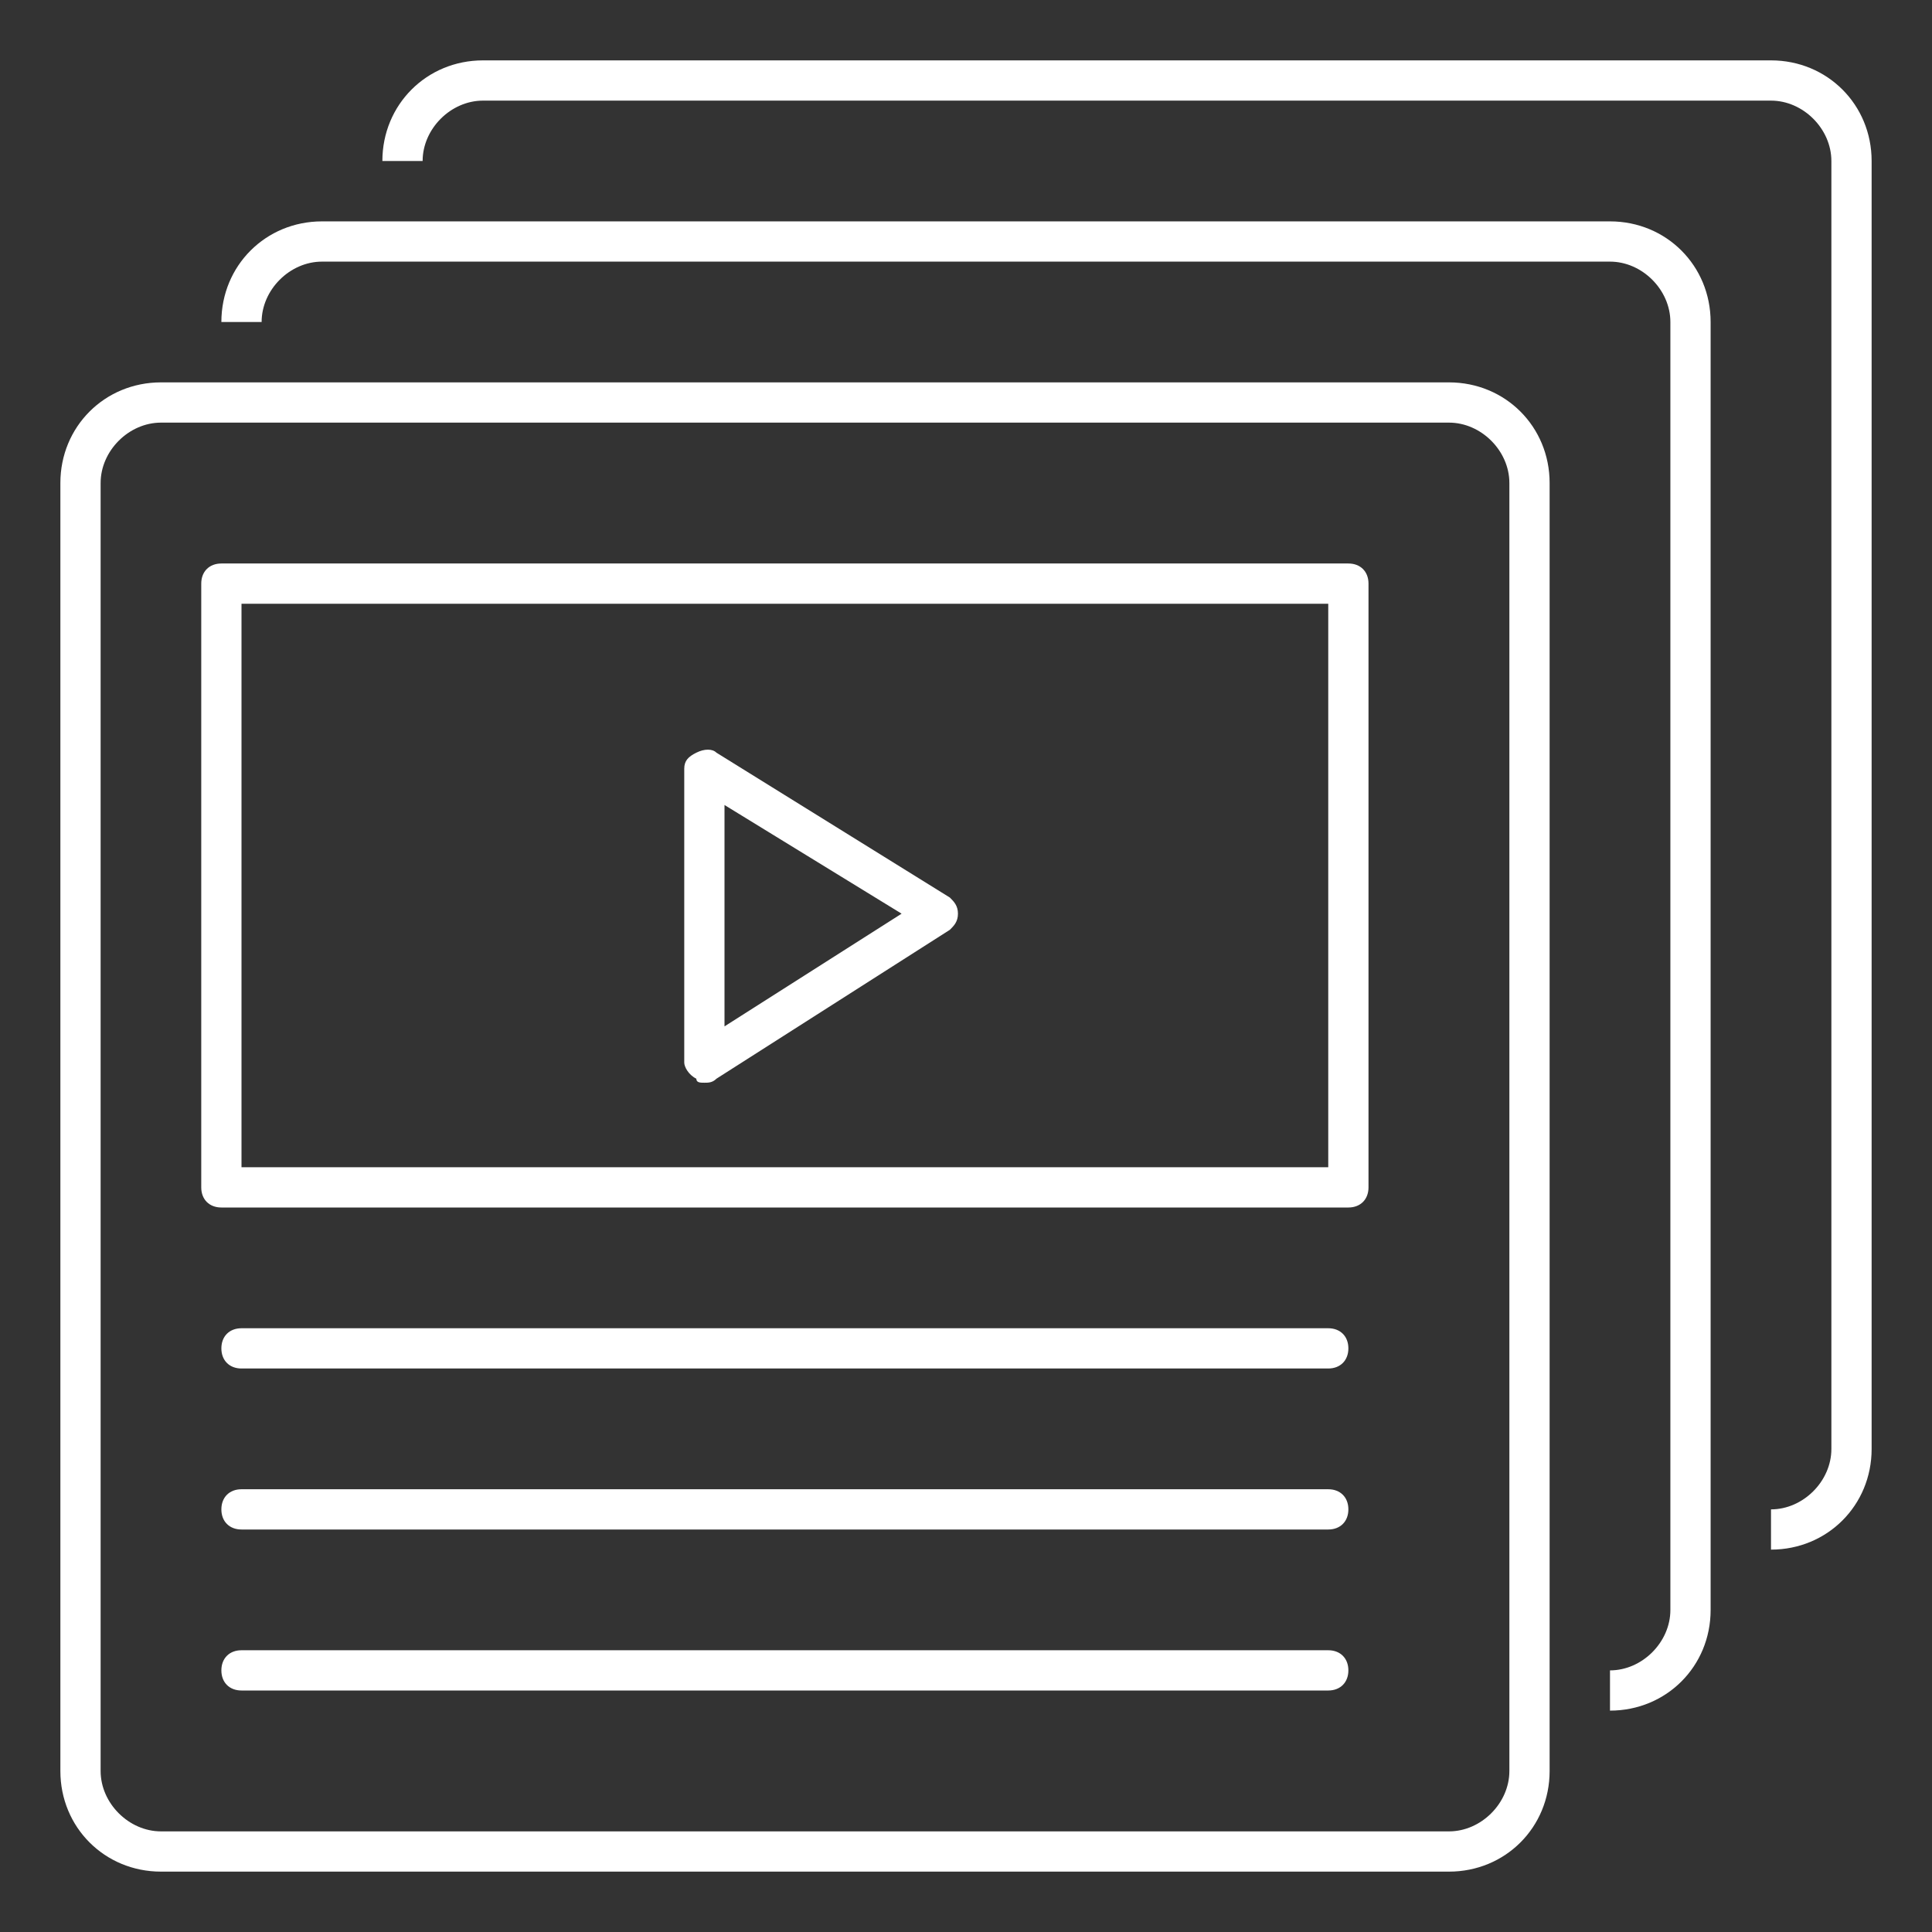 <svg enable-background="new 0 0 48 48" viewBox="0 0 48 48" xmlns="http://www.w3.org/2000/svg"><rect x="0" y="0" width="48" height="48" fill="#333333" stroke="none"/><g fill="#fff"><path d="m36 46.5h-32c-1.4 0-2.5-1.1-2.5-2.5v-32c0-1.4 1.1-2.5 2.5-2.5h32c1.4 0 2.5 1.1 2.5 2.5v32c0 1.4-1.1 2.5-2.5 2.5zm-32-36c-.8 0-1.5.7-1.5 1.5v32c0 .8.7 1.5 1.5 1.5h32c.8 0 1.5-.7 1.5-1.5v-32c0-.8-.7-1.5-1.5-1.5z"/><path d="m40 42.5v-1c.8 0 1.5-.7 1.5-1.5v-32c0-.8-.7-1.5-1.5-1.5h-32c-.8 0-1.5.7-1.5 1.5h-1c0-1.4 1.1-2.5 2.5-2.5h32c1.4 0 2.5 1.1 2.5 2.5v32c0 1.4-1.1 2.5-2.5 2.5z"/><path d="m44 38.5v-1c.8 0 1.5-.7 1.5-1.5v-32c0-.8-.7-1.5-1.5-1.5h-32c-.8 0-1.5.7-1.5 1.5h-1c0-1.4 1.1-2.5 2.5-2.5h32c1.4 0 2.5 1.1 2.5 2.5v32c0 1.4-1.1 2.5-2.5 2.5z"/><path d="m33.5 30h-28c-.3 0-.5-.2-.5-.5v-15c0-.3.2-.5.5-.5h28c.3 0 .5.2.5.5v15c0 .3-.2.5-.5.5zm-27.5-1h27v-14h-27z"/><path d="m33 34h-27c-.3 0-.5-.2-.5-.5s.2-.5.5-.5h27c.3 0 .5.2.5.5s-.2.5-.5.5z"/><path d="m33 38h-27c-.3 0-.5-.2-.5-.5s.2-.5.5-.5h27c.3 0 .5.2.5.5s-.2.5-.5.5z"/><path d="m33 42h-27c-.3 0-.5-.2-.5-.5s.2-.5.5-.5h27c.3 0 .5.2.5.5s-.2.5-.5.5z"/><path d="m17.5 26.9c-.1 0-.2 0-.2-.1-.2-.1-.3-.3-.3-.4v-7.3c0-.2.1-.3.3-.4s.4-.1.5 0l5.8 3.6c.1.1.2.2.2.4s-.1.3-.2.4l-5.8 3.7c-.1.1-.2.1-.3.1zm.5-6.9v5.5l4.4-2.8z"/></g></svg>